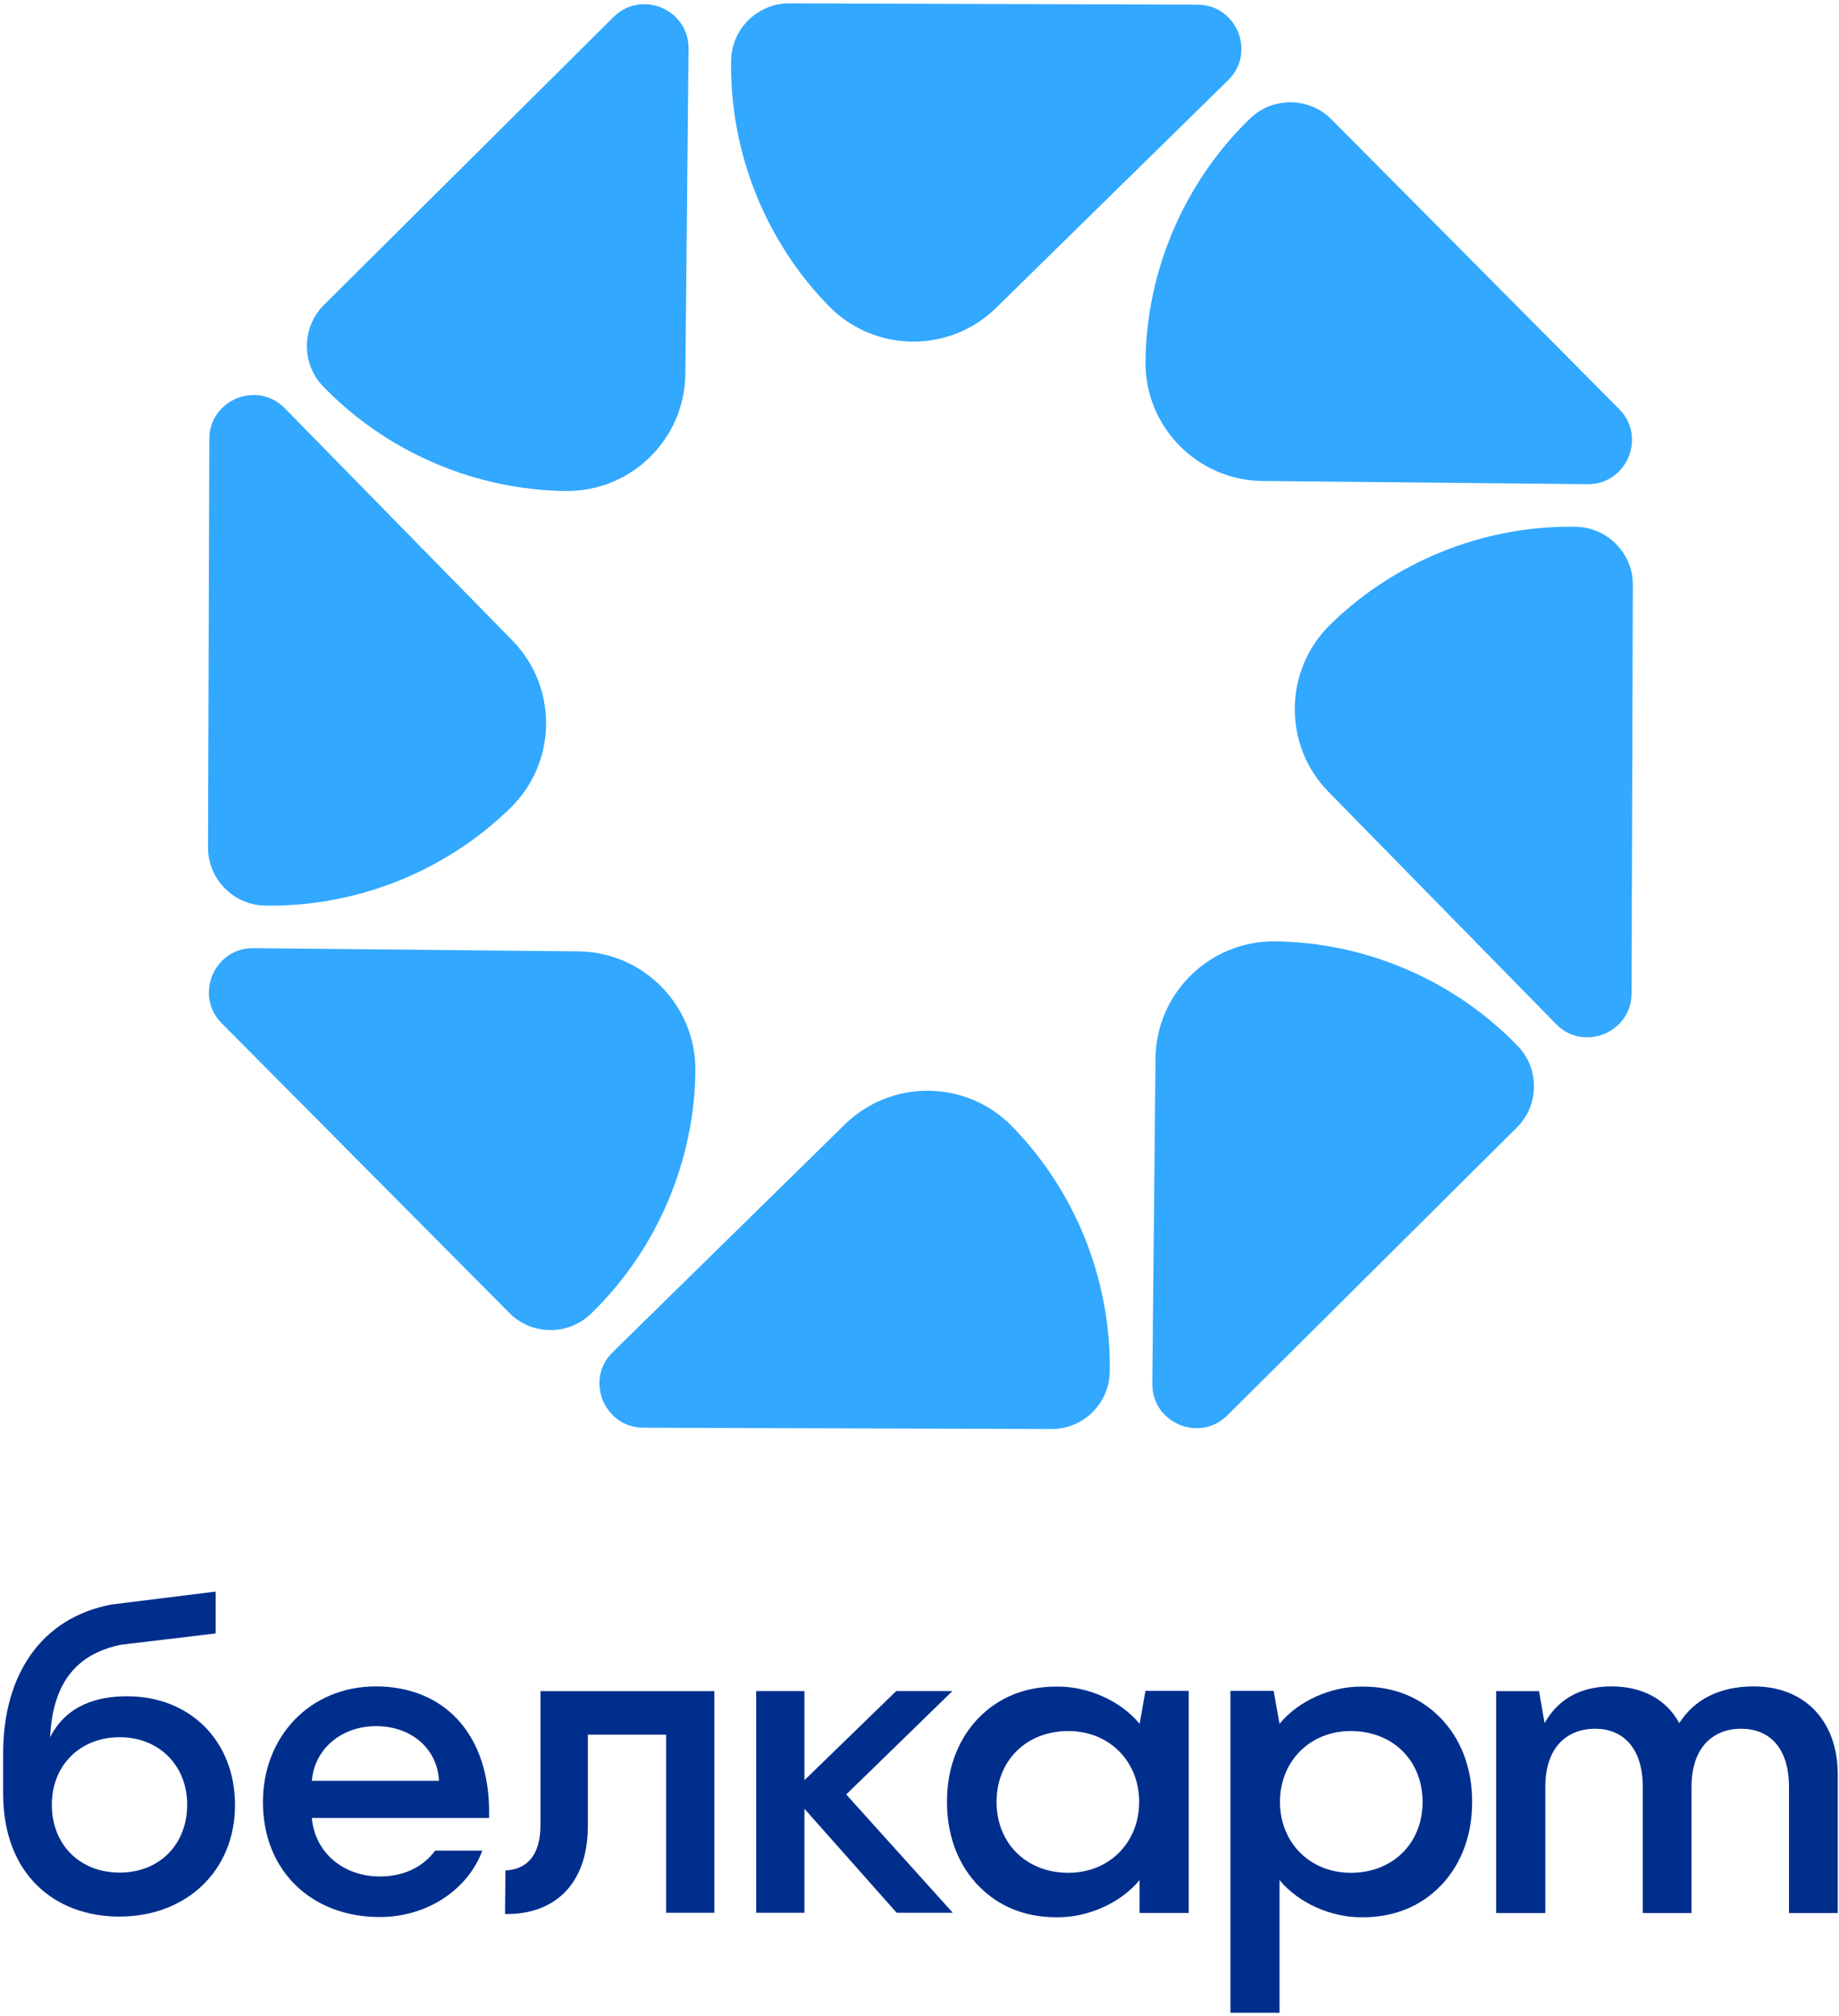 <?xml version="1.0" encoding="UTF-8" standalone="no"?>
<!-- Generator: Adobe Illustrator 25.4.1, SVG Export Plug-In . SVG Version: 6.00 Build 0)  -->

<svg
   version="1.1"
   id="Слой_1"
   x="0px"
   y="0px"
   viewBox="0 0 989 1083.43"
   xml:space="preserve"
   sodipodi:docname="belcard.svg"
   width="989"
   height="1083.43"
   inkscape:version="1.3.2 (091e20e, 2023-11-25, custom)"
   xmlns:inkscape="http://www.inkscape.org/namespaces/inkscape"
   xmlns:sodipodi="http://sodipodi.sourceforge.net/DTD/sodipodi-0.dtd"
   xmlns="http://www.w3.org/2000/svg"
   xmlns:svg="http://www.w3.org/2000/svg"><defs
   id="defs15" /><sodipodi:namedview
   id="namedview15"
   pagecolor="#ffffff"
   bordercolor="#000000"
   borderopacity="0.25"
   inkscape:showpageshadow="2"
   inkscape:pageopacity="0.0"
   inkscape:pagecheckerboard="0"
   inkscape:deskcolor="#d1d1d1"
   inkscape:zoom="1.0917249"
   inkscape:cx="500.12599"
   inkscape:cy="548.21503"
   inkscape:window-width="2560"
   inkscape:window-height="1411"
   inkscape:window-x="1911"
   inkscape:window-y="92"
   inkscape:window-maximized="1"
   inkscape:current-layer="Слой_1" />
<style
   type="text/css"
   id="style1">
	.st0{fill:#FFFFFF;}
	.st1{fill:#32A8FF;}
	.st2{fill:#002E8D;}
	.st3{fill:#29374A;}
	.st4{fill:#6682BB;}
	.st5{clip-path:url(#SVGID_00000094602206061117519270000003834940624146286475_);}
	.st6{opacity:0.15;}
	.st7{fill:#0051C6;}
</style>
<g
   id="g15"
   transform="translate(-5.496,-6.412)">
	<g
   id="g6">
		<path
   class="st2"
   d="m 131.88,976.62 c 0,35.12 -25.95,59.91 -62.23,59.91 -34.21,0 -62.46,-22.27 -62.46,-66.11 v -21.58 c 0,-42.24 20.44,-72.94 58.33,-80.05 l 55.97,-6.94 v 22.5 l -50.69,6.03 c -22.96,4.59 -36.97,19.27 -38.35,49.8 8.72,-17.45 25.72,-22.08 41.34,-22.08 33.52,-0.01 58.09,23.63 58.09,58.52 z m -25.72,-0.23 c 0,-21.12 -15.16,-36.27 -36.28,-36.27 -21.36,0 -36.51,15.15 -36.51,36.27 0,21.58 15.15,36.5 36.51,36.5 21.12,0 36.28,-14.92 36.28,-36.5 z"
   id="path1" />
		<path
   class="st2"
   d="m 268.51,983.51 c 0.09,-3.75 0,-7.35 -0.25,-10.82 -2.92,-38.62 -27.4,-59.88 -60.55,-59.88 -35.41,0 -60.81,26.85 -60.81,62.22 0,37.17 26.52,61.74 62.66,61.74 26.71,0 47.95,-15.62 55.31,-35.68 h -25.36 c -5.84,7.92 -15.74,13.88 -29.73,13.88 -19.67,0 -34.97,-12.87 -36.58,-31.46 z m -95.3,-19.97 c 1.35,-16.97 15.77,-29.37 34.5,-29.37 19.45,0 33.15,12.62 33.84,29.37 z"
   id="path2" />
		<path
   class="st2"
   d="m 277.33,1011.74 c 9.19,-0.46 18.83,-5.51 18.83,-24.56 v -71.85 h 93.52 v 119.13 h -25.95 v -95.72 h -42.08 v 48.89 c 0,33.05 -19.52,47.97 -44.55,47.52 z"
   id="path3" />
		<polygon
   class="st2"
   points="413.69,915.33 412.17,915.33 412.17,1034.47 413.69,1034.47 437.72,1034.47 438.12,1034.47 438.12,978.59 455.61,998.28 487.71,1034.47 517.9,1034.47 460.59,970.89 517.69,915.33 487.46,915.33 455.89,945.97 438.12,963.22 438.12,915.33 437.72,915.33 "
   id="polygon3" />
		<path
   class="st2"
   d="m 621.52,915.22 -3.16,17.7 c -10.23,-12.5 -27.81,-20 -43.63,-20 -0.19,0 -0.36,0.02 -0.55,0.02 -0.28,0 -0.55,-0.02 -0.83,-0.02 -17.2,0 -31.21,6.29 -41.23,16.53 -0.49,0.49 -0.99,0.96 -1.46,1.46 -0.28,0.31 -0.54,0.64 -0.81,0.96 -9.65,10.92 -15.06,25.8 -15.06,42.8 0,0.08 0.01,0.15 0.01,0.23 0,0.08 -0.01,0.15 -0.01,0.23 0,17 5.41,31.88 15.06,42.8 0.27,0.32 0.53,0.65 0.81,0.96 0.47,0.51 0.97,0.97 1.46,1.46 10.02,10.24 24.03,16.53 41.23,16.53 0.28,0 0.55,-0.02 0.83,-0.02 0.19,0 0.36,0.02 0.55,0.02 15.82,0 33.4,-7.5 43.63,-20 v 17.7 h 26.41 v -0.23 -118.9 -0.23 z m -41.5,97.78 c -22.5,0 -38.58,-15.84 -38.58,-38.1 0,-22.27 16.08,-38.1 38.58,-38.1 22.28,0 38.12,16.53 38.12,38.1 0,21.57 -15.85,38.1 -38.12,38.1 z"
   id="path4" />
		<path
   class="st2"
   d="m 667.21,915.22 v 0.23 172.54 0.23 h 26.41 v -71.34 c 10.23,12.5 27.81,20 43.63,20 0.19,0 0.36,-0.02 0.55,-0.02 0.28,0 0.55,0.02 0.83,0.02 17.2,0 31.21,-6.29 41.23,-16.53 0.49,-0.49 0.99,-0.96 1.46,-1.46 0.28,-0.31 0.54,-0.64 0.81,-0.96 9.65,-10.92 15.06,-25.8 15.06,-42.8 0,-0.08 -0.01,-0.15 -0.01,-0.23 0,-0.08 0.01,-0.15 0.01,-0.23 0,-17 -5.41,-31.88 -15.06,-42.8 -0.27,-0.32 -0.53,-0.65 -0.81,-0.96 -0.47,-0.51 -0.97,-0.97 -1.46,-1.46 -10.02,-10.24 -24.03,-16.53 -41.23,-16.53 -0.28,0 -0.55,0.02 -0.83,0.02 -0.19,0 -0.36,-0.02 -0.55,-0.02 -15.82,0 -33.4,7.5 -43.63,20 l -3.16,-17.7 z m 26.64,59.68 c 0,-21.58 15.85,-38.1 38.12,-38.1 22.5,0 38.58,15.84 38.58,38.1 0,22.27 -16.08,38.1 -38.58,38.1 -22.28,0 -38.12,-16.53 -38.12,-38.1 z"
   id="path5" />
		<path
   class="st2"
   d="m 993.82,960.16 v 74.47 H 967.6 v -67.8 c 0,-21.61 -11.04,-31.26 -25.75,-31.26 -15.18,0 -26.67,10.11 -26.67,31.26 v 67.8 h -26.21 v -67.8 c 0,-21.61 -11.27,-31.26 -25.52,-31.26 -15.4,0 -26.9,10.11 -26.9,31.26 v 67.8 H 810.11 V 915.34 h 23.06 l 2.99,17.2 c 6.9,-12.18 18.33,-19.73 36.03,-19.73 16.09,0 29.28,6.63 36.4,19.73 7.82,-12.18 20.85,-19.73 40.17,-19.73 26.89,0 45.06,18.16 45.06,47.35 z"
   id="path6" />
	</g>
	<g
   id="g14">
		<path
   class="st1"
   d="M 459.81,610.8 335.03,733.16 c -8.36,8.2 -8.26,18.72 -5.36,25.84 2.9,7.11 10.16,14.73 21.87,14.77 l 219.55,0.7 c 16.89,0.05 30.89,-13.65 31.2,-30.54 0.02,-0.9 0.03,-1.81 0.03,-2.71 0.15,-48.1 -18.95,-95.16 -52.65,-129.53 -24.53,-25.03 -64.84,-25.42 -89.86,-0.89 z"
   id="path7" />
		<path
   class="st1"
   d="m 316.54,517.75 -174.75,-1.71 c -11.71,-0.12 -19.08,7.4 -22.06,14.48 -2.98,7.08 -3.23,17.6 5.02,25.91 l 154.76,155.74 c 11.91,11.98 31.49,12.19 43.66,0.46 0.65,-0.62 1.3,-1.26 1.94,-1.89 34.11,-33.9 53.89,-80.69 54.36,-128.82 0.34,-35.05 -27.89,-63.83 -62.93,-64.17 z"
   id="path8" />
		<path
   class="st1"
   d="m 147.92,493.13 c 0.9,0.02 1.81,0.03 2.71,0.03 48.1,0.15 95.16,-18.95 129.53,-52.65 25.02,-24.53 25.41,-64.84 0.88,-89.86 L 158.68,225.87 c -8.2,-8.36 -18.72,-8.26 -25.84,-5.36 -7.11,2.89 -14.73,10.16 -14.77,21.87 l -0.7,219.55 c -0.04,16.9 13.66,30.89 30.55,31.2 z"
   id="path9" />
		<path
   class="st1"
   d="m 181.1,215.94 c 33.9,34.11 80.69,53.89 128.82,54.36 35.04,0.34 63.82,-27.88 64.16,-62.92 l 1.71,-174.75 c 0.12,-11.71 -7.4,-19.08 -14.48,-22.06 -7.08,-2.98 -17.6,-3.23 -25.91,5.02 L 179.67,170.35 c -11.98,11.91 -12.19,31.49 -0.46,43.66 0.62,0.64 1.26,1.29 1.89,1.93 z"
   id="path10" />
		<path
   class="st1"
   d="M 541.19,171.88 665.97,49.52 c 8.36,-8.2 8.26,-18.72 5.36,-25.84 C 668.44,16.57 661.17,8.95 649.46,8.91 L 429.9,8.22 c -16.89,-0.05 -30.89,13.65 -31.2,30.54 -0.02,0.9 -0.03,1.81 -0.03,2.71 -0.15,48.1 18.95,95.16 52.65,129.53 24.54,25.01 64.85,25.41 89.87,0.88 z"
   id="path11" />
		<path
   class="st1"
   d="m 684.46,264.93 174.75,1.71 c 11.71,0.12 19.08,-7.4 22.06,-14.48 2.98,-7.08 3.23,-17.6 -5.02,-25.91 L 721.49,70.51 C 709.58,58.53 690,58.32 677.83,70.05 c -0.65,0.62 -1.3,1.26 -1.93,1.89 -34.11,33.9 -53.89,80.69 -54.36,128.82 -0.35,35.04 27.88,63.82 62.92,64.17 z"
   id="path12" />
		<path
   class="st1"
   d="m 853.08,289.55 c -0.9,-0.02 -1.81,-0.03 -2.71,-0.03 -48.1,-0.15 -95.16,18.95 -129.53,52.65 -25.02,24.53 -25.41,64.84 -0.88,89.86 l 122.36,124.78 c 8.2,8.36 18.72,8.26 25.84,5.36 7.11,-2.89 14.73,-10.16 14.77,-21.87 l 0.7,-219.55 c 0.04,-16.9 -13.66,-30.9 -30.55,-31.2 z"
   id="path13" />
		<path
   class="st1"
   d="M 819.9,566.74 C 786,532.63 739.21,512.85 691.08,512.38 c -35.04,-0.34 -63.82,27.88 -64.16,62.92 l -1.71,174.75 c -0.12,11.71 7.4,19.08 14.48,22.06 7.08,2.98 17.6,3.23 25.91,-5.02 L 821.34,612.33 c 11.98,-11.91 12.19,-31.49 0.46,-43.66 -0.63,-0.64 -1.27,-1.29 -1.9,-1.93 z"
   id="path14" />
	</g>
</g>
</svg>
